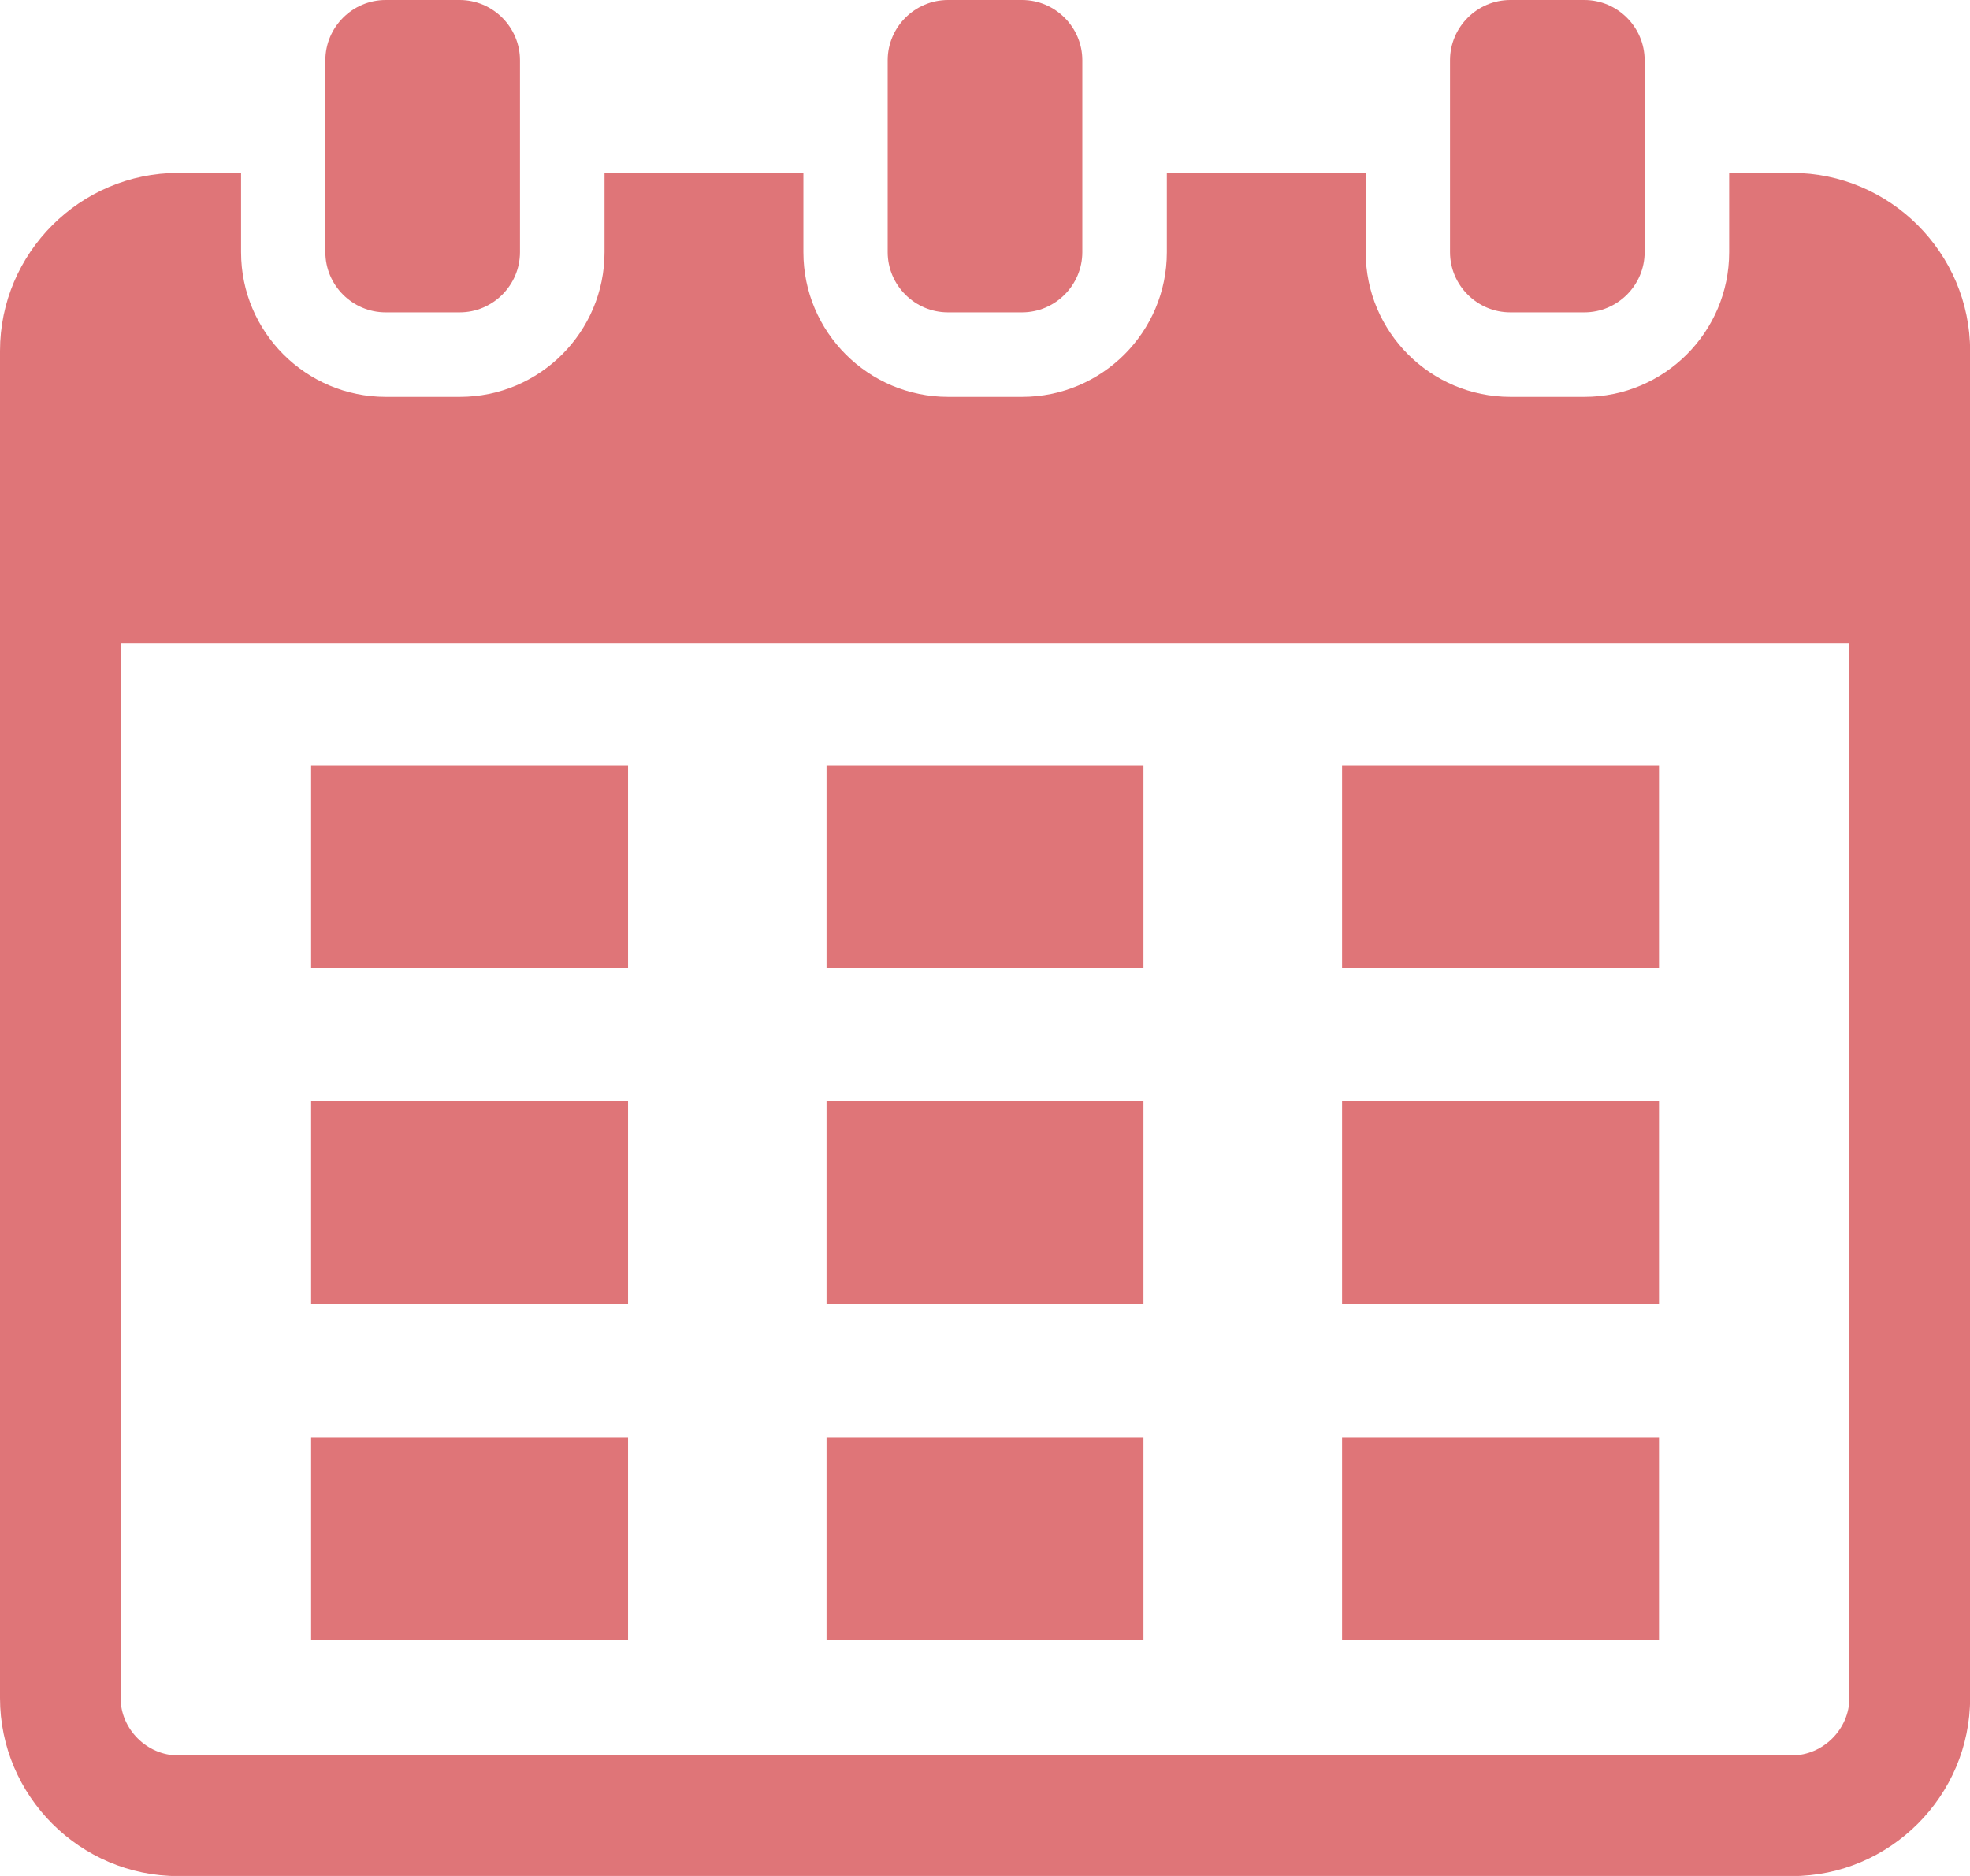 <svg width="84" height="80" viewBox="0 0 84 80" fill="none" xmlns="http://www.w3.org/2000/svg">
<g clip-path="url(#clip0_1_251)">
<path d="M76.41 7.373H73.731V10.756C73.731 14.159 70.965 16.925 67.561 16.925H64.404C61 16.925 58.233 14.159 58.233 10.756V7.373H49.754V10.756C49.754 14.159 46.988 16.925 43.584 16.925H40.426C37.023 16.925 34.256 14.159 34.256 10.756V7.373H25.777V10.756C25.777 14.159 23.011 16.925 19.607 16.925H16.449C13.045 16.925 10.279 14.159 10.279 10.756V7.373H7.6C3.419 7.373 0 10.787 0 14.967V72.411C0 76.586 3.419 80.005 7.595 80.005H76.41C80.586 80.005 84.005 76.586 84.005 72.411V14.967C84.005 10.792 80.586 7.373 76.41 7.373ZM78.858 72.406C78.858 73.738 77.737 74.859 76.405 74.859H7.595C6.263 74.859 5.142 73.738 5.142 72.406V27.424H78.858V72.406ZM40.421 13.321H43.579C44.993 13.321 46.15 12.165 46.15 10.751V2.571C46.15 1.157 44.993 0 43.579 0H40.421C39.007 0 37.85 1.157 37.85 2.571V10.751C37.85 12.165 39.007 13.321 40.421 13.321ZM16.444 13.321H19.601C21.015 13.321 22.172 12.165 22.172 10.751V2.571C22.172 1.157 21.015 0 19.601 0H16.444C15.03 0 13.873 1.157 13.873 2.571V10.751C13.873 12.165 15.03 13.321 16.444 13.321ZM64.399 13.321H67.556C68.97 13.321 70.127 12.165 70.127 10.751V2.571C70.127 1.157 68.97 0 67.556 0H64.399C62.985 0 61.828 1.157 61.828 2.571V10.751C61.828 12.165 62.985 13.321 64.399 13.321ZM26.78 32.643H13.266V41.28H26.78V32.643ZM48.757 32.643H35.243V41.28H48.757V32.643ZM70.739 32.643H57.225V41.28H70.739V32.643ZM26.78 46.972H13.266V55.609H26.78V46.972ZM48.757 46.972H35.243V55.609H48.757V46.972ZM70.739 46.972H57.225V55.609H70.739V46.972ZM26.78 61.301H13.266V69.938H26.78V61.301ZM48.757 61.301H35.243V69.938H48.757V61.301ZM70.739 61.301H57.225V69.938H70.739V61.301Z" fill="#DF7578"/>
</g>
<defs>
<clipPath id="clip0_1_251">
<rect width="84" height="80" fill="white"/>
</clipPath>
</defs>
</svg>
